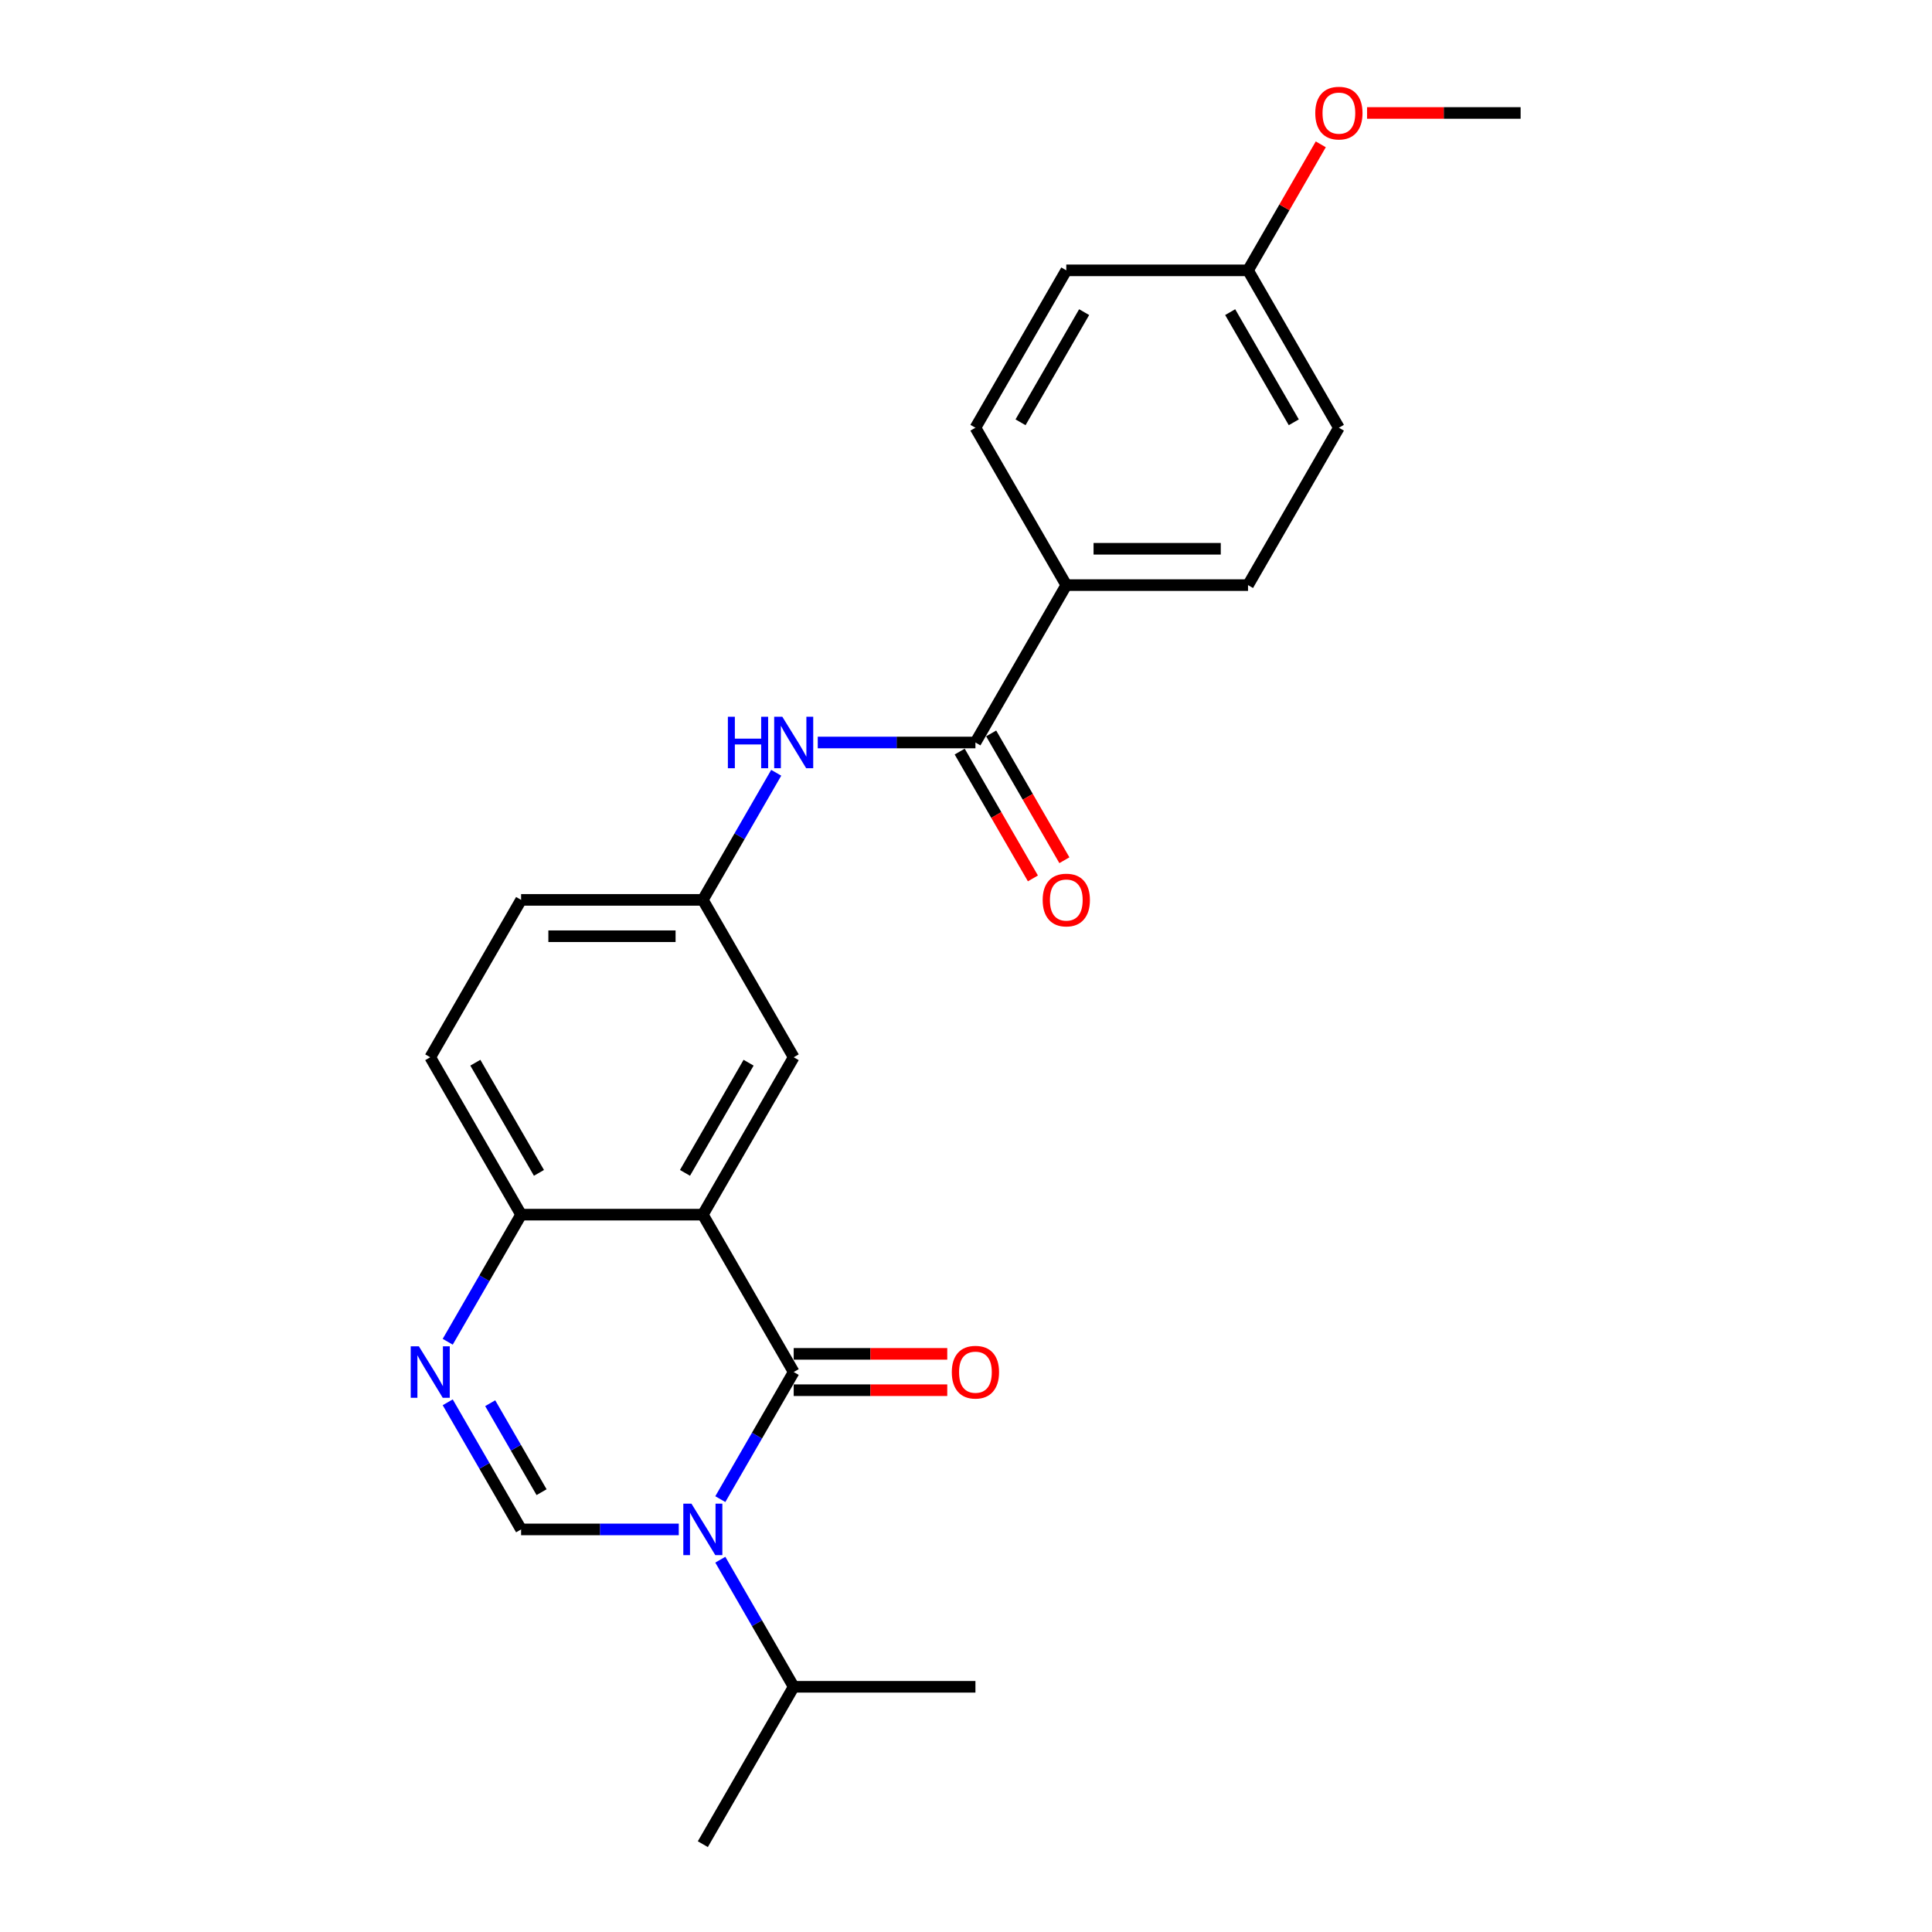 <?xml version='1.0' encoding='iso-8859-1'?>
<svg version='1.1' baseProfile='full'
              xmlns='http://www.w3.org/2000/svg'
                      xmlns:rdkit='http://www.rdkit.org/xml'
                      xmlns:xlink='http://www.w3.org/1999/xlink'
                  xml:space='preserve'
width='1000px' height='1000px' viewBox='0 0 1000 1000'>
<!-- END OF HEADER -->
<rect style='opacity:1.0;fill:#FFFFFF;stroke:none' width='1000' height='1000' x='0' y='0'> </rect>
<path class='bond-0' d='M 372.833,775.952 L 391.825,743.056' style='fill:none;fill-rule:evenodd;stroke:#0000FF;stroke-width:6px;stroke-linecap:butt;stroke-linejoin:miter;stroke-opacity:1' />
<path class='bond-0' d='M 391.825,743.056 L 410.817,710.161' style='fill:none;fill-rule:evenodd;stroke:#000000;stroke-width:6px;stroke-linecap:butt;stroke-linejoin:miter;stroke-opacity:1' />
<path class='bond-2' d='M 351.332,791.623 L 310.527,791.623' style='fill:none;fill-rule:evenodd;stroke:#0000FF;stroke-width:6px;stroke-linecap:butt;stroke-linejoin:miter;stroke-opacity:1' />
<path class='bond-2' d='M 310.527,791.623 L 269.722,791.623' style='fill:none;fill-rule:evenodd;stroke:#000000;stroke-width:6px;stroke-linecap:butt;stroke-linejoin:miter;stroke-opacity:1' />
<path class='bond-11' d='M 372.833,807.294 L 391.825,840.189' style='fill:none;fill-rule:evenodd;stroke:#0000FF;stroke-width:6px;stroke-linecap:butt;stroke-linejoin:miter;stroke-opacity:1' />
<path class='bond-11' d='M 391.825,840.189 L 410.817,873.084' style='fill:none;fill-rule:evenodd;stroke:#000000;stroke-width:6px;stroke-linecap:butt;stroke-linejoin:miter;stroke-opacity:1' />
<path class='bond-1' d='M 410.817,710.161 L 363.786,628.7' style='fill:none;fill-rule:evenodd;stroke:#000000;stroke-width:6px;stroke-linecap:butt;stroke-linejoin:miter;stroke-opacity:1' />
<path class='bond-8' d='M 410.817,719.568 L 450.559,719.568' style='fill:none;fill-rule:evenodd;stroke:#000000;stroke-width:6px;stroke-linecap:butt;stroke-linejoin:miter;stroke-opacity:1' />
<path class='bond-8' d='M 450.559,719.568 L 490.301,719.568' style='fill:none;fill-rule:evenodd;stroke:#FF0000;stroke-width:6px;stroke-linecap:butt;stroke-linejoin:miter;stroke-opacity:1' />
<path class='bond-8' d='M 410.817,700.755 L 450.559,700.755' style='fill:none;fill-rule:evenodd;stroke:#000000;stroke-width:6px;stroke-linecap:butt;stroke-linejoin:miter;stroke-opacity:1' />
<path class='bond-8' d='M 450.559,700.755 L 490.301,700.755' style='fill:none;fill-rule:evenodd;stroke:#FF0000;stroke-width:6px;stroke-linecap:butt;stroke-linejoin:miter;stroke-opacity:1' />
<path class='bond-7' d='M 363.786,628.7 L 410.817,547.238' style='fill:none;fill-rule:evenodd;stroke:#000000;stroke-width:6px;stroke-linecap:butt;stroke-linejoin:miter;stroke-opacity:1' />
<path class='bond-7' d='M 354.548,607.074 L 387.47,550.051' style='fill:none;fill-rule:evenodd;stroke:#000000;stroke-width:6px;stroke-linecap:butt;stroke-linejoin:miter;stroke-opacity:1' />
<path class='bond-24' d='M 363.786,628.7 L 269.722,628.7' style='fill:none;fill-rule:evenodd;stroke:#000000;stroke-width:6px;stroke-linecap:butt;stroke-linejoin:miter;stroke-opacity:1' />
<path class='bond-3' d='M 269.722,791.623 L 250.73,758.727' style='fill:none;fill-rule:evenodd;stroke:#000000;stroke-width:6px;stroke-linecap:butt;stroke-linejoin:miter;stroke-opacity:1' />
<path class='bond-3' d='M 250.73,758.727 L 231.738,725.832' style='fill:none;fill-rule:evenodd;stroke:#0000FF;stroke-width:6px;stroke-linecap:butt;stroke-linejoin:miter;stroke-opacity:1' />
<path class='bond-3' d='M 280.317,772.348 L 267.022,749.321' style='fill:none;fill-rule:evenodd;stroke:#000000;stroke-width:6px;stroke-linecap:butt;stroke-linejoin:miter;stroke-opacity:1' />
<path class='bond-3' d='M 267.022,749.321 L 253.728,726.294' style='fill:none;fill-rule:evenodd;stroke:#0000FF;stroke-width:6px;stroke-linecap:butt;stroke-linejoin:miter;stroke-opacity:1' />
<path class='bond-5' d='M 231.738,694.49 L 250.73,661.595' style='fill:none;fill-rule:evenodd;stroke:#0000FF;stroke-width:6px;stroke-linecap:butt;stroke-linejoin:miter;stroke-opacity:1' />
<path class='bond-5' d='M 250.73,661.595 L 269.722,628.7' style='fill:none;fill-rule:evenodd;stroke:#000000;stroke-width:6px;stroke-linecap:butt;stroke-linejoin:miter;stroke-opacity:1' />
<path class='bond-4' d='M 504.881,384.316 L 464.076,384.316' style='fill:none;fill-rule:evenodd;stroke:#000000;stroke-width:6px;stroke-linecap:butt;stroke-linejoin:miter;stroke-opacity:1' />
<path class='bond-4' d='M 464.076,384.316 L 423.271,384.316' style='fill:none;fill-rule:evenodd;stroke:#0000FF;stroke-width:6px;stroke-linecap:butt;stroke-linejoin:miter;stroke-opacity:1' />
<path class='bond-9' d='M 504.881,384.316 L 551.913,302.854' style='fill:none;fill-rule:evenodd;stroke:#000000;stroke-width:6px;stroke-linecap:butt;stroke-linejoin:miter;stroke-opacity:1' />
<path class='bond-12' d='M 496.735,389.019 L 515.683,421.839' style='fill:none;fill-rule:evenodd;stroke:#000000;stroke-width:6px;stroke-linecap:butt;stroke-linejoin:miter;stroke-opacity:1' />
<path class='bond-12' d='M 515.683,421.839 L 534.632,454.659' style='fill:none;fill-rule:evenodd;stroke:#FF0000;stroke-width:6px;stroke-linecap:butt;stroke-linejoin:miter;stroke-opacity:1' />
<path class='bond-12' d='M 513.027,379.613 L 531.976,412.432' style='fill:none;fill-rule:evenodd;stroke:#000000;stroke-width:6px;stroke-linecap:butt;stroke-linejoin:miter;stroke-opacity:1' />
<path class='bond-12' d='M 531.976,412.432 L 550.924,445.252' style='fill:none;fill-rule:evenodd;stroke:#FF0000;stroke-width:6px;stroke-linecap:butt;stroke-linejoin:miter;stroke-opacity:1' />
<path class='bond-13' d='M 269.722,628.7 L 222.69,547.238' style='fill:none;fill-rule:evenodd;stroke:#000000;stroke-width:6px;stroke-linecap:butt;stroke-linejoin:miter;stroke-opacity:1' />
<path class='bond-13' d='M 278.96,607.074 L 246.037,550.051' style='fill:none;fill-rule:evenodd;stroke:#000000;stroke-width:6px;stroke-linecap:butt;stroke-linejoin:miter;stroke-opacity:1' />
<path class='bond-6' d='M 401.77,399.987 L 382.778,432.882' style='fill:none;fill-rule:evenodd;stroke:#0000FF;stroke-width:6px;stroke-linecap:butt;stroke-linejoin:miter;stroke-opacity:1' />
<path class='bond-6' d='M 382.778,432.882 L 363.786,465.777' style='fill:none;fill-rule:evenodd;stroke:#000000;stroke-width:6px;stroke-linecap:butt;stroke-linejoin:miter;stroke-opacity:1' />
<path class='bond-10' d='M 410.817,547.238 L 363.786,465.777' style='fill:none;fill-rule:evenodd;stroke:#000000;stroke-width:6px;stroke-linecap:butt;stroke-linejoin:miter;stroke-opacity:1' />
<path class='bond-14' d='M 551.913,302.854 L 645.976,302.854' style='fill:none;fill-rule:evenodd;stroke:#000000;stroke-width:6px;stroke-linecap:butt;stroke-linejoin:miter;stroke-opacity:1' />
<path class='bond-14' d='M 566.022,284.042 L 631.867,284.042' style='fill:none;fill-rule:evenodd;stroke:#000000;stroke-width:6px;stroke-linecap:butt;stroke-linejoin:miter;stroke-opacity:1' />
<path class='bond-15' d='M 551.913,302.854 L 504.881,221.393' style='fill:none;fill-rule:evenodd;stroke:#000000;stroke-width:6px;stroke-linecap:butt;stroke-linejoin:miter;stroke-opacity:1' />
<path class='bond-25' d='M 363.786,465.777 L 269.722,465.777' style='fill:none;fill-rule:evenodd;stroke:#000000;stroke-width:6px;stroke-linecap:butt;stroke-linejoin:miter;stroke-opacity:1' />
<path class='bond-25' d='M 349.676,484.59 L 283.832,484.59' style='fill:none;fill-rule:evenodd;stroke:#000000;stroke-width:6px;stroke-linecap:butt;stroke-linejoin:miter;stroke-opacity:1' />
<path class='bond-21' d='M 410.817,873.084 L 363.786,954.545' style='fill:none;fill-rule:evenodd;stroke:#000000;stroke-width:6px;stroke-linecap:butt;stroke-linejoin:miter;stroke-opacity:1' />
<path class='bond-22' d='M 410.817,873.084 L 504.881,873.084' style='fill:none;fill-rule:evenodd;stroke:#000000;stroke-width:6px;stroke-linecap:butt;stroke-linejoin:miter;stroke-opacity:1' />
<path class='bond-16' d='M 222.69,547.238 L 269.722,465.777' style='fill:none;fill-rule:evenodd;stroke:#000000;stroke-width:6px;stroke-linecap:butt;stroke-linejoin:miter;stroke-opacity:1' />
<path class='bond-18' d='M 645.976,302.854 L 693.008,221.393' style='fill:none;fill-rule:evenodd;stroke:#000000;stroke-width:6px;stroke-linecap:butt;stroke-linejoin:miter;stroke-opacity:1' />
<path class='bond-19' d='M 504.881,221.393 L 551.913,139.931' style='fill:none;fill-rule:evenodd;stroke:#000000;stroke-width:6px;stroke-linecap:butt;stroke-linejoin:miter;stroke-opacity:1' />
<path class='bond-19' d='M 528.228,218.58 L 561.15,161.557' style='fill:none;fill-rule:evenodd;stroke:#000000;stroke-width:6px;stroke-linecap:butt;stroke-linejoin:miter;stroke-opacity:1' />
<path class='bond-17' d='M 645.976,139.931 L 551.913,139.931' style='fill:none;fill-rule:evenodd;stroke:#000000;stroke-width:6px;stroke-linecap:butt;stroke-linejoin:miter;stroke-opacity:1' />
<path class='bond-20' d='M 645.976,139.931 L 664.805,107.318' style='fill:none;fill-rule:evenodd;stroke:#000000;stroke-width:6px;stroke-linecap:butt;stroke-linejoin:miter;stroke-opacity:1' />
<path class='bond-20' d='M 664.805,107.318 L 683.634,74.706' style='fill:none;fill-rule:evenodd;stroke:#FF0000;stroke-width:6px;stroke-linecap:butt;stroke-linejoin:miter;stroke-opacity:1' />
<path class='bond-26' d='M 645.976,139.931 L 693.008,221.393' style='fill:none;fill-rule:evenodd;stroke:#000000;stroke-width:6px;stroke-linecap:butt;stroke-linejoin:miter;stroke-opacity:1' />
<path class='bond-26' d='M 636.739,161.557 L 669.661,218.58' style='fill:none;fill-rule:evenodd;stroke:#000000;stroke-width:6px;stroke-linecap:butt;stroke-linejoin:miter;stroke-opacity:1' />
<path class='bond-23' d='M 707.588,58.47 L 747.33,58.47' style='fill:none;fill-rule:evenodd;stroke:#FF0000;stroke-width:6px;stroke-linecap:butt;stroke-linejoin:miter;stroke-opacity:1' />
<path class='bond-23' d='M 747.33,58.47 L 787.071,58.47' style='fill:none;fill-rule:evenodd;stroke:#000000;stroke-width:6px;stroke-linecap:butt;stroke-linejoin:miter;stroke-opacity:1' />
<path  class='atom-0' d='M 357.897 778.303
L 366.626 792.413
Q 367.492 793.805, 368.884 796.326
Q 370.276 798.847, 370.351 798.997
L 370.351 778.303
L 373.888 778.303
L 373.888 804.942
L 370.238 804.942
L 360.87 789.516
Q 359.778 787.71, 358.612 785.64
Q 357.483 783.571, 357.145 782.931
L 357.145 804.942
L 353.683 804.942
L 353.683 778.303
L 357.897 778.303
' fill='#0000FF'/>
<path  class='atom-4' d='M 216.802 696.842
L 225.531 710.951
Q 226.396 712.344, 227.789 714.864
Q 229.181 717.385, 229.256 717.536
L 229.256 696.842
L 232.793 696.842
L 232.793 723.481
L 229.143 723.481
L 219.774 708.054
Q 218.683 706.248, 217.517 704.179
Q 216.388 702.109, 216.049 701.47
L 216.049 723.481
L 212.588 723.481
L 212.588 696.842
L 216.802 696.842
' fill='#0000FF'/>
<path  class='atom-7' d='M 376.748 370.996
L 380.36 370.996
L 380.36 382.322
L 393.98 382.322
L 393.98 370.996
L 397.592 370.996
L 397.592 397.635
L 393.98 397.635
L 393.98 385.332
L 380.36 385.332
L 380.36 397.635
L 376.748 397.635
L 376.748 370.996
' fill='#0000FF'/>
<path  class='atom-7' d='M 404.929 370.996
L 413.658 385.106
Q 414.523 386.498, 415.916 389.019
Q 417.308 391.54, 417.383 391.69
L 417.383 370.996
L 420.92 370.996
L 420.92 397.635
L 417.27 397.635
L 407.901 382.209
Q 406.81 380.403, 405.644 378.333
Q 404.515 376.264, 404.176 375.624
L 404.176 397.635
L 400.715 397.635
L 400.715 370.996
L 404.929 370.996
' fill='#0000FF'/>
<path  class='atom-9' d='M 492.653 710.237
Q 492.653 703.84, 495.813 700.266
Q 498.974 696.691, 504.881 696.691
Q 510.788 696.691, 513.949 700.266
Q 517.109 703.84, 517.109 710.237
Q 517.109 716.708, 513.911 720.395
Q 510.713 724.045, 504.881 724.045
Q 499.011 724.045, 495.813 720.395
Q 492.653 716.746, 492.653 710.237
M 504.881 721.035
Q 508.944 721.035, 511.127 718.326
Q 513.347 715.579, 513.347 710.237
Q 513.347 705.007, 511.127 702.373
Q 508.944 699.701, 504.881 699.701
Q 500.817 699.701, 498.597 702.335
Q 496.415 704.969, 496.415 710.237
Q 496.415 715.617, 498.597 718.326
Q 500.817 721.035, 504.881 721.035
' fill='#FF0000'/>
<path  class='atom-13' d='M 539.684 465.852
Q 539.684 459.456, 542.845 455.882
Q 546.005 452.307, 551.913 452.307
Q 557.82 452.307, 560.98 455.882
Q 564.141 459.456, 564.141 465.852
Q 564.141 472.324, 560.943 476.011
Q 557.745 479.661, 551.913 479.661
Q 546.043 479.661, 542.845 476.011
Q 539.684 472.362, 539.684 465.852
M 551.913 476.651
Q 555.976 476.651, 558.158 473.942
Q 560.378 471.195, 560.378 465.852
Q 560.378 460.622, 558.158 457.989
Q 555.976 455.317, 551.913 455.317
Q 547.849 455.317, 545.629 457.951
Q 543.447 460.585, 543.447 465.852
Q 543.447 471.233, 545.629 473.942
Q 547.849 476.651, 551.913 476.651
' fill='#FF0000'/>
<path  class='atom-21' d='M 680.78 58.545
Q 680.78 52.149, 683.94 48.575
Q 687.101 45, 693.008 45
Q 698.915 45, 702.076 48.575
Q 705.236 52.149, 705.236 58.545
Q 705.236 65.017, 702.038 68.704
Q 698.84 72.354, 693.008 72.354
Q 687.138 72.354, 683.94 68.704
Q 680.78 65.055, 680.78 58.545
M 693.008 69.344
Q 697.071 69.344, 699.254 66.635
Q 701.474 63.888, 701.474 58.545
Q 701.474 53.315, 699.254 50.682
Q 697.071 48.01, 693.008 48.01
Q 688.944 48.01, 686.724 50.644
Q 684.542 53.278, 684.542 58.545
Q 684.542 63.926, 686.724 66.635
Q 688.944 69.344, 693.008 69.344
' fill='#FF0000'/>
</svg>
